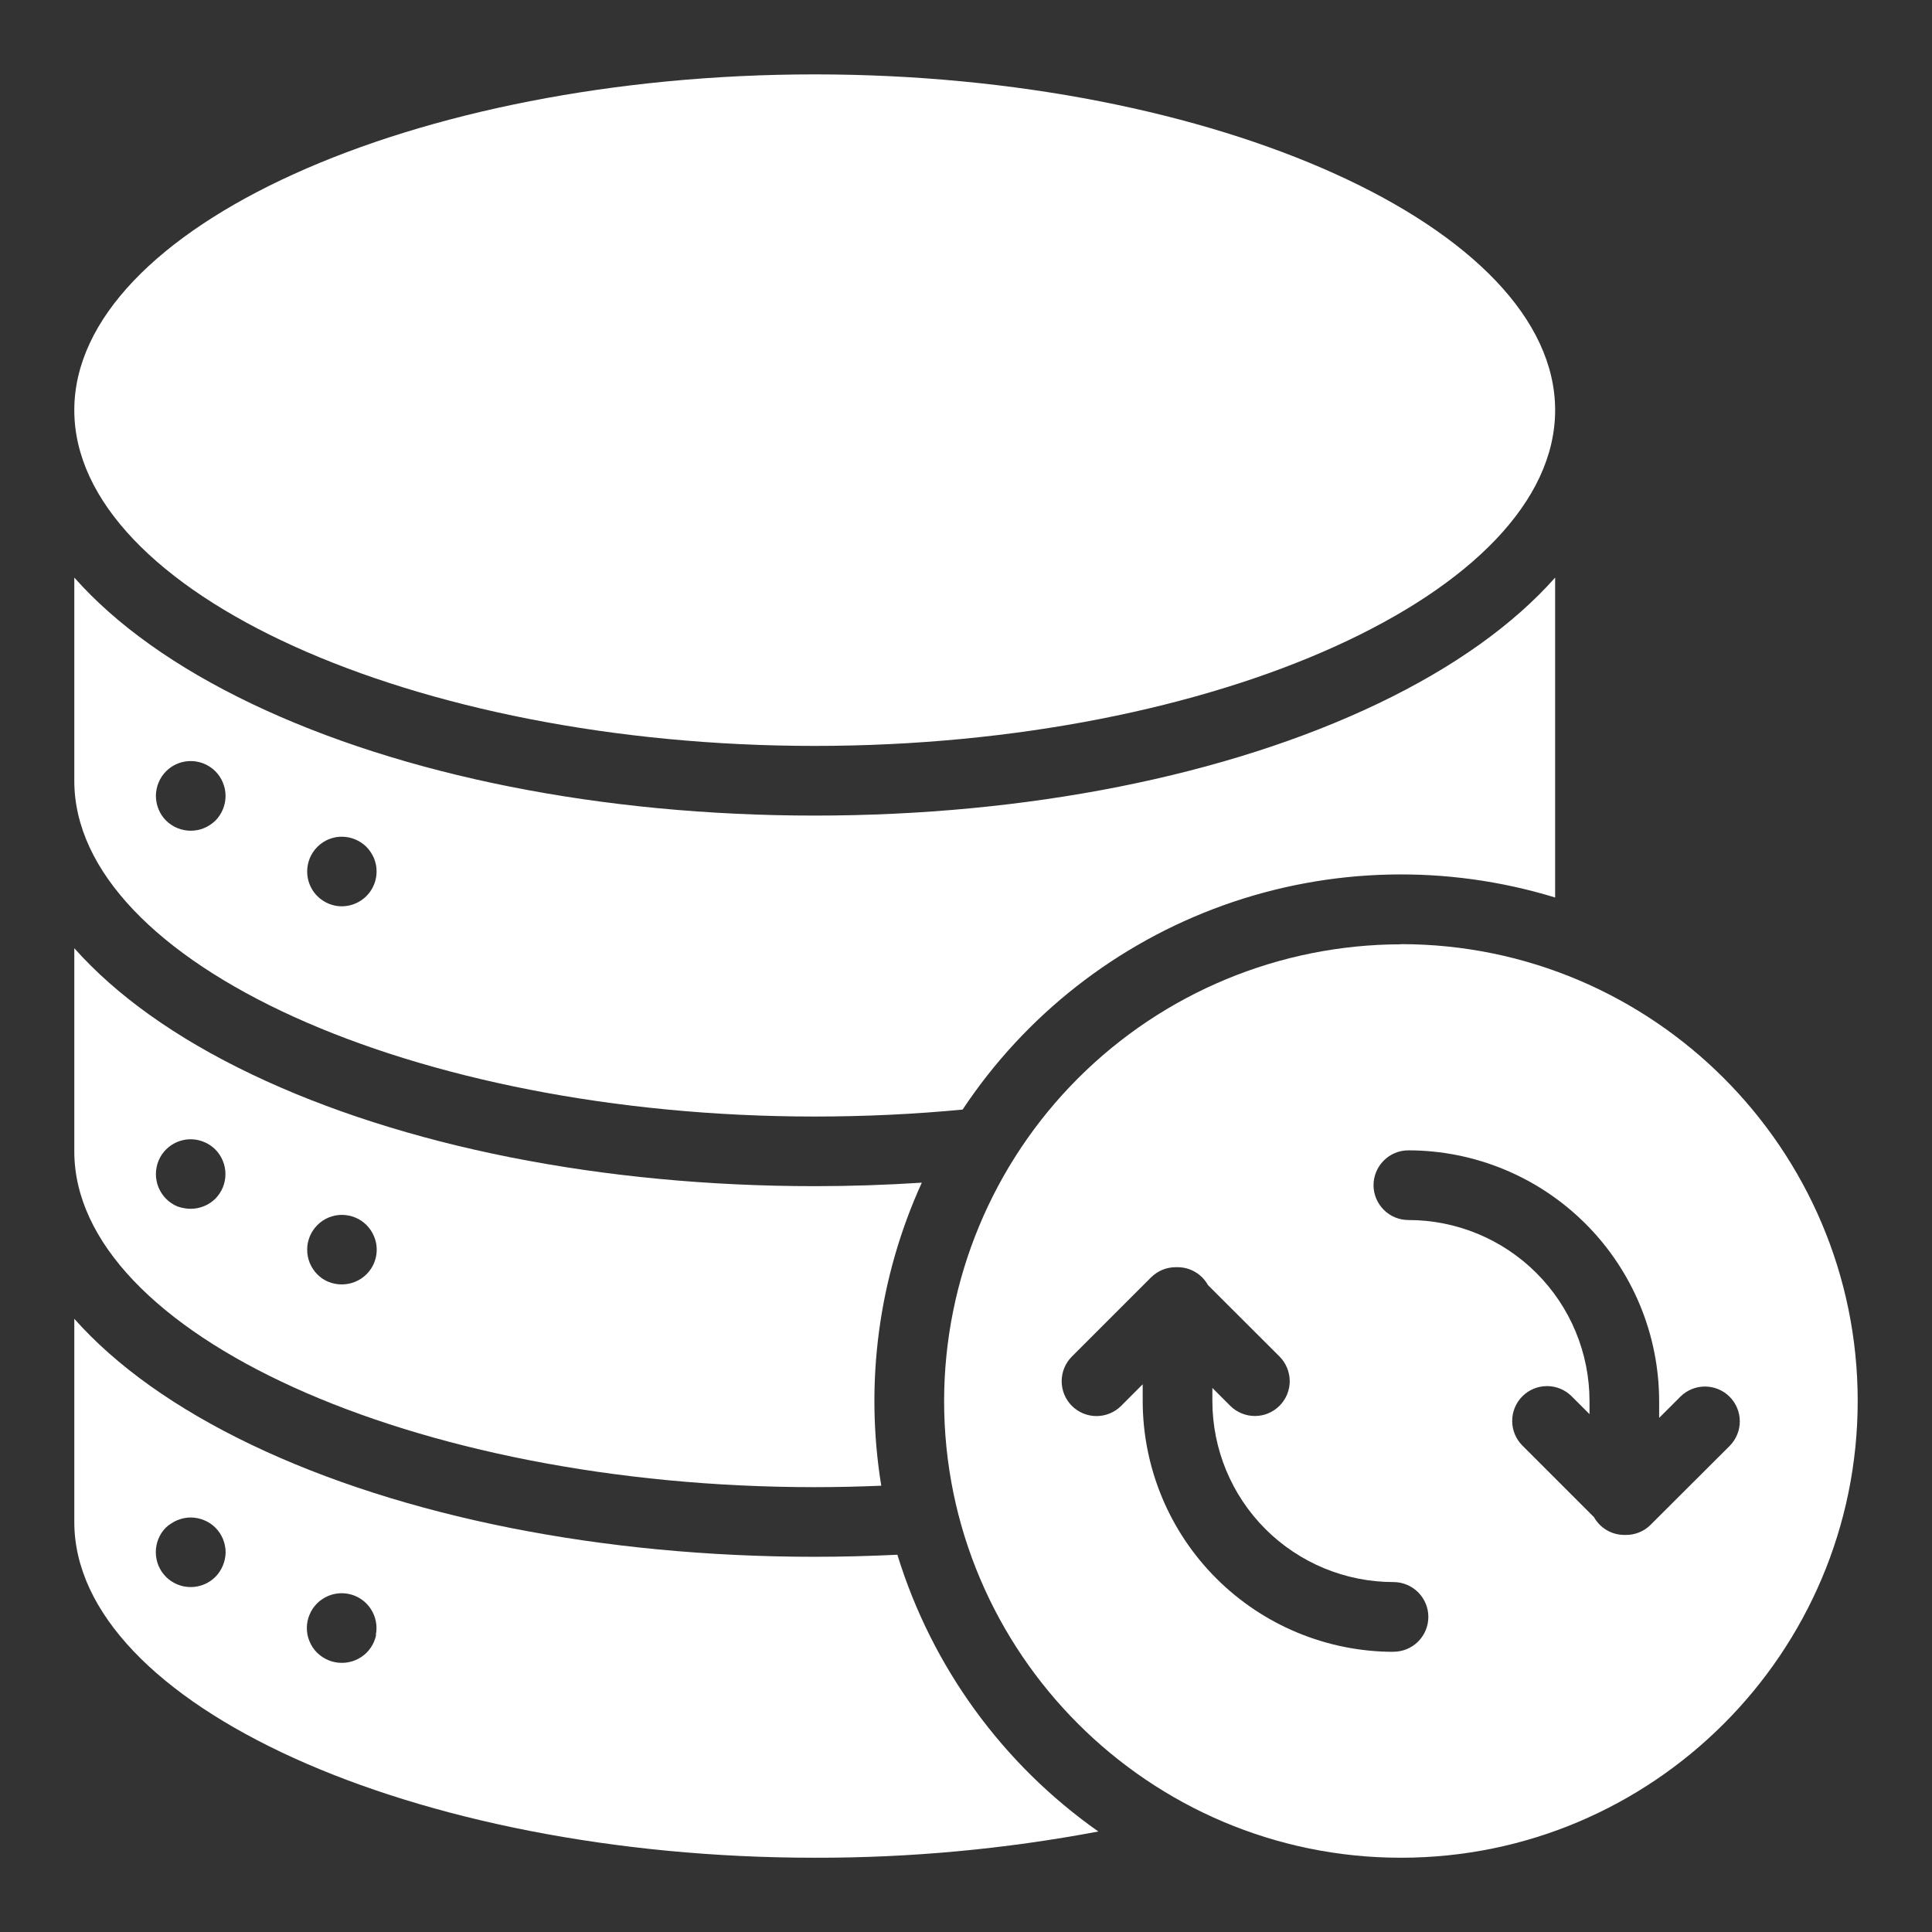 <svg xmlns="http://www.w3.org/2000/svg" width="48" height="48" viewBox="0 0 48 48" fill="none"><rect x="0" y="0" width="48" height="48" fill="#333333" stroke="none"/><path d="M20.241 36.948C20.79 36.948 21.343 36.935 21.895 36.912C21.478 34.358 21.829 31.738 22.902 29.383C22.024 29.44 21.134 29.47 20.241 29.47C14.97 29.47 10 28.483 6.249 26.689C4.361 25.787 2.884 24.726 1.846 23.558V28.605C1.846 33.127 10.27 36.948 20.241 36.948ZM7.648 30.879C7.66 30.823 7.676 30.769 7.697 30.717C7.719 30.665 7.746 30.615 7.777 30.568C7.809 30.521 7.845 30.477 7.885 30.436C7.965 30.356 8.059 30.293 8.163 30.249C8.215 30.227 8.269 30.211 8.325 30.2C8.437 30.178 8.552 30.178 8.663 30.2C8.719 30.211 8.773 30.227 8.825 30.249C8.877 30.27 8.928 30.297 8.975 30.328C9.022 30.36 9.066 30.396 9.106 30.436C9.146 30.477 9.182 30.521 9.214 30.568C9.245 30.615 9.271 30.665 9.293 30.717C9.315 30.769 9.331 30.823 9.343 30.879C9.37 31.018 9.364 31.162 9.322 31.298C9.281 31.434 9.207 31.557 9.106 31.658C9.066 31.698 9.022 31.734 8.975 31.765C8.928 31.796 8.877 31.823 8.825 31.845C8.773 31.866 8.719 31.883 8.663 31.894C8.606 31.905 8.548 31.911 8.49 31.911C8.432 31.911 8.374 31.905 8.317 31.894C8.262 31.883 8.207 31.866 8.155 31.845C8.103 31.823 8.053 31.796 8.006 31.765C7.916 31.702 7.838 31.622 7.777 31.53C7.746 31.483 7.719 31.433 7.697 31.381C7.676 31.328 7.659 31.274 7.648 31.219C7.637 31.163 7.632 31.107 7.632 31.05C7.631 30.992 7.637 30.935 7.648 30.879ZM3.891 29C3.901 28.945 3.917 28.89 3.939 28.838C3.961 28.786 3.987 28.736 4.019 28.688C4.05 28.641 4.087 28.597 4.127 28.557C4.167 28.517 4.211 28.481 4.258 28.45C4.305 28.418 4.355 28.392 4.407 28.37C4.46 28.349 4.514 28.332 4.569 28.321C4.708 28.294 4.852 28.301 4.988 28.343C5.123 28.384 5.247 28.457 5.348 28.557C5.388 28.597 5.424 28.641 5.455 28.688C5.487 28.736 5.513 28.786 5.535 28.838C5.557 28.89 5.573 28.945 5.584 29C5.596 29.055 5.601 29.112 5.601 29.169C5.602 29.227 5.596 29.285 5.584 29.342C5.573 29.397 5.557 29.451 5.535 29.504C5.513 29.556 5.486 29.605 5.455 29.652C5.424 29.7 5.388 29.744 5.348 29.784C5.309 29.822 5.266 29.856 5.221 29.886C5.174 29.918 5.123 29.944 5.071 29.966C5.019 29.987 4.965 30.004 4.909 30.015C4.852 30.026 4.794 30.032 4.736 30.032C4.678 30.032 4.62 30.026 4.563 30.015C4.51 30.006 4.458 29.991 4.407 29.973C4.302 29.929 4.207 29.865 4.127 29.785C4.047 29.704 3.984 29.609 3.94 29.505C3.918 29.452 3.901 29.398 3.891 29.343C3.879 29.286 3.873 29.228 3.873 29.17C3.873 29.113 3.879 29.056 3.891 29ZM20.241 27.74C21.481 27.74 22.715 27.682 23.916 27.567C25.474 25.22 27.749 23.439 30.402 22.489C33.054 21.54 35.943 21.473 38.637 22.298V14.35C37.602 15.518 36.121 16.579 34.234 17.482C30.482 19.275 25.512 20.263 20.241 20.263C14.97 20.263 10 19.275 6.249 17.482C4.361 16.579 2.884 15.521 1.846 14.35V19.398C1.846 23.919 10.27 27.74 20.241 27.74ZM7.648 21.483C7.66 21.428 7.676 21.374 7.697 21.321C7.785 21.11 7.952 20.942 8.163 20.853C8.215 20.832 8.269 20.815 8.325 20.804C8.464 20.777 8.608 20.785 8.744 20.826C8.879 20.867 9.003 20.941 9.104 21.041C9.144 21.081 9.18 21.125 9.211 21.173C9.242 21.22 9.269 21.269 9.291 21.321C9.312 21.374 9.329 21.428 9.34 21.483C9.367 21.622 9.36 21.766 9.319 21.902C9.278 22.037 9.204 22.161 9.104 22.262C9.004 22.362 8.881 22.436 8.746 22.478C8.61 22.52 8.467 22.528 8.327 22.501C8.272 22.489 8.218 22.473 8.166 22.452C8.114 22.43 8.064 22.403 8.017 22.372C7.969 22.341 7.925 22.305 7.885 22.265C7.785 22.164 7.711 22.041 7.669 21.905C7.628 21.769 7.621 21.625 7.648 21.486V21.483ZM3.891 19.605C3.901 19.549 3.918 19.495 3.94 19.443C3.961 19.39 3.988 19.34 4.019 19.293C4.05 19.246 4.087 19.202 4.127 19.161C4.248 19.041 4.402 18.958 4.57 18.925C4.737 18.892 4.911 18.909 5.069 18.974C5.122 18.996 5.172 19.023 5.219 19.054C5.314 19.117 5.395 19.198 5.458 19.293C5.489 19.34 5.516 19.39 5.537 19.443C5.559 19.495 5.576 19.549 5.587 19.605C5.598 19.66 5.604 19.716 5.604 19.773C5.604 19.831 5.598 19.889 5.587 19.946C5.575 20.002 5.559 20.056 5.537 20.108C5.516 20.16 5.489 20.21 5.458 20.257C5.427 20.304 5.391 20.349 5.351 20.389C5.311 20.427 5.267 20.462 5.221 20.493C5.174 20.525 5.123 20.551 5.071 20.573C5.019 20.595 4.965 20.611 4.909 20.622C4.852 20.634 4.794 20.639 4.736 20.639C4.507 20.639 4.287 20.547 4.124 20.385C4.084 20.345 4.048 20.301 4.016 20.253C3.986 20.207 3.961 20.158 3.94 20.107C3.918 20.055 3.902 20.001 3.891 19.945C3.879 19.889 3.873 19.831 3.873 19.772C3.873 19.716 3.879 19.66 3.891 19.605ZM1.846 10.19C1.846 5.668 10.27 1.848 20.241 1.848C30.212 1.848 38.637 5.668 38.637 10.19C38.637 14.712 30.213 18.532 20.241 18.532C10.269 18.532 1.846 14.712 1.846 10.19ZM22.295 38.627C21.61 38.66 20.922 38.678 20.241 38.678C14.97 38.678 10 37.689 6.249 35.896C4.361 34.992 2.884 33.934 1.846 32.765V37.813C1.846 42.335 10.27 46.155 20.241 46.155C22.605 46.16 24.965 45.941 27.288 45.503C24.907 43.828 23.151 41.409 22.295 38.627ZM5.587 38.734C5.576 38.789 5.559 38.843 5.537 38.896C5.516 38.948 5.489 38.998 5.458 39.045C5.426 39.093 5.391 39.137 5.351 39.177C5.311 39.217 5.268 39.253 5.221 39.284C5.174 39.316 5.123 39.342 5.071 39.364C5.019 39.385 4.965 39.402 4.909 39.413C4.852 39.425 4.794 39.431 4.736 39.43C4.507 39.43 4.287 39.339 4.124 39.177C4.084 39.136 4.048 39.092 4.016 39.045C3.985 38.998 3.959 38.948 3.937 38.896C3.915 38.844 3.899 38.789 3.888 38.734C3.877 38.678 3.871 38.622 3.871 38.565C3.871 38.507 3.876 38.449 3.888 38.392C3.899 38.337 3.915 38.282 3.937 38.23C3.959 38.178 3.985 38.128 4.016 38.08C4.048 38.033 4.084 37.989 4.124 37.949C4.165 37.911 4.21 37.877 4.258 37.848C4.305 37.816 4.355 37.79 4.407 37.768C4.46 37.747 4.514 37.73 4.569 37.719C4.681 37.696 4.796 37.696 4.907 37.719C4.963 37.73 5.017 37.746 5.069 37.768C5.122 37.789 5.173 37.816 5.221 37.848C5.268 37.879 5.312 37.915 5.352 37.955C5.392 37.995 5.428 38.039 5.46 38.087C5.491 38.134 5.517 38.184 5.539 38.236C5.561 38.288 5.577 38.343 5.588 38.398C5.6 38.455 5.606 38.513 5.606 38.571C5.605 38.626 5.598 38.68 5.587 38.734ZM9.345 40.617C9.334 40.672 9.317 40.727 9.296 40.779C9.274 40.831 9.248 40.881 9.216 40.928C9.154 41.023 9.072 41.105 8.977 41.167C8.93 41.199 8.88 41.225 8.828 41.247C8.776 41.269 8.721 41.285 8.666 41.296C8.609 41.308 8.551 41.314 8.493 41.313C8.435 41.314 8.377 41.308 8.32 41.296C8.264 41.285 8.21 41.269 8.158 41.247C8.106 41.225 8.056 41.199 8.009 41.167C7.962 41.136 7.917 41.1 7.877 41.06C7.837 41.02 7.801 40.976 7.769 40.928C7.738 40.881 7.711 40.831 7.69 40.779C7.668 40.727 7.651 40.672 7.64 40.617C7.618 40.505 7.618 40.391 7.64 40.279C7.651 40.224 7.668 40.17 7.69 40.118C7.711 40.065 7.738 40.015 7.769 39.968C7.801 39.921 7.837 39.877 7.877 39.836C7.917 39.796 7.962 39.76 8.009 39.729C8.056 39.698 8.106 39.671 8.158 39.649C8.316 39.584 8.49 39.567 8.658 39.6C8.714 39.611 8.768 39.627 8.82 39.649C8.872 39.67 8.923 39.697 8.97 39.729C9.065 39.792 9.146 39.873 9.208 39.968C9.24 40.015 9.267 40.065 9.288 40.118C9.31 40.17 9.326 40.224 9.337 40.279C9.36 40.391 9.36 40.506 9.337 40.617H9.345Z" fill="white"></path><path d="M34.806 23.461C31.797 23.465 28.913 24.661 26.785 26.788C24.658 28.914 23.46 31.798 23.456 34.806C23.456 41.064 28.547 46.155 34.806 46.155C41.064 46.155 46.154 41.064 46.154 34.806C46.154 28.549 41.063 23.457 34.806 23.457V23.461ZM34.621 41.039C32.969 41.038 31.385 40.381 30.217 39.213C29.048 38.045 28.392 36.46 28.39 34.808V34.392L27.854 34.929C27.692 35.091 27.471 35.182 27.242 35.182C27.012 35.182 26.792 35.09 26.63 34.928C26.468 34.766 26.377 34.546 26.377 34.316C26.377 34.086 26.468 33.866 26.63 33.704L28.597 31.737C28.678 31.657 28.773 31.593 28.878 31.549C28.983 31.506 29.096 31.483 29.21 31.483H29.256C29.41 31.483 29.561 31.524 29.694 31.602C29.827 31.68 29.936 31.792 30.011 31.927L31.789 33.702C31.951 33.865 32.042 34.085 32.043 34.314C32.043 34.544 31.951 34.764 31.789 34.926C31.627 35.089 31.407 35.18 31.177 35.18C30.948 35.18 30.728 35.089 30.565 34.927L30.121 34.483V34.806C30.121 36 30.595 37.145 31.439 37.989C32.283 38.832 33.428 39.306 34.621 39.306C34.851 39.306 35.071 39.398 35.233 39.56C35.395 39.722 35.487 39.942 35.487 40.172C35.487 40.401 35.395 40.622 35.233 40.784C35.071 40.946 34.851 41.037 34.621 41.037V41.039ZM41.011 37.881C40.931 37.962 40.836 38.026 40.731 38.069C40.626 38.113 40.513 38.135 40.399 38.135H40.356C40.202 38.135 40.051 38.094 39.919 38.016C39.786 37.938 39.677 37.827 39.602 37.693L37.823 35.914C37.661 35.752 37.57 35.532 37.57 35.302C37.57 35.072 37.661 34.852 37.824 34.69C37.986 34.528 38.206 34.437 38.436 34.437C38.665 34.437 38.885 34.528 39.048 34.691L39.491 35.134V34.811C39.491 33.617 39.017 32.473 38.173 31.629C37.329 30.785 36.184 30.311 34.991 30.311C34.761 30.311 34.541 30.22 34.379 30.057C34.217 29.895 34.125 29.675 34.125 29.445C34.125 29.216 34.217 28.996 34.379 28.834C34.541 28.671 34.761 28.58 34.991 28.58C36.643 28.581 38.227 29.238 39.395 30.407C40.563 31.575 41.22 33.159 41.221 34.811V35.227L41.758 34.691C41.921 34.533 42.14 34.446 42.367 34.448C42.594 34.45 42.811 34.541 42.971 34.701C43.132 34.862 43.223 35.079 43.225 35.306C43.227 35.532 43.139 35.751 42.982 35.914L41.011 37.881Z" fill="white"></path></svg>